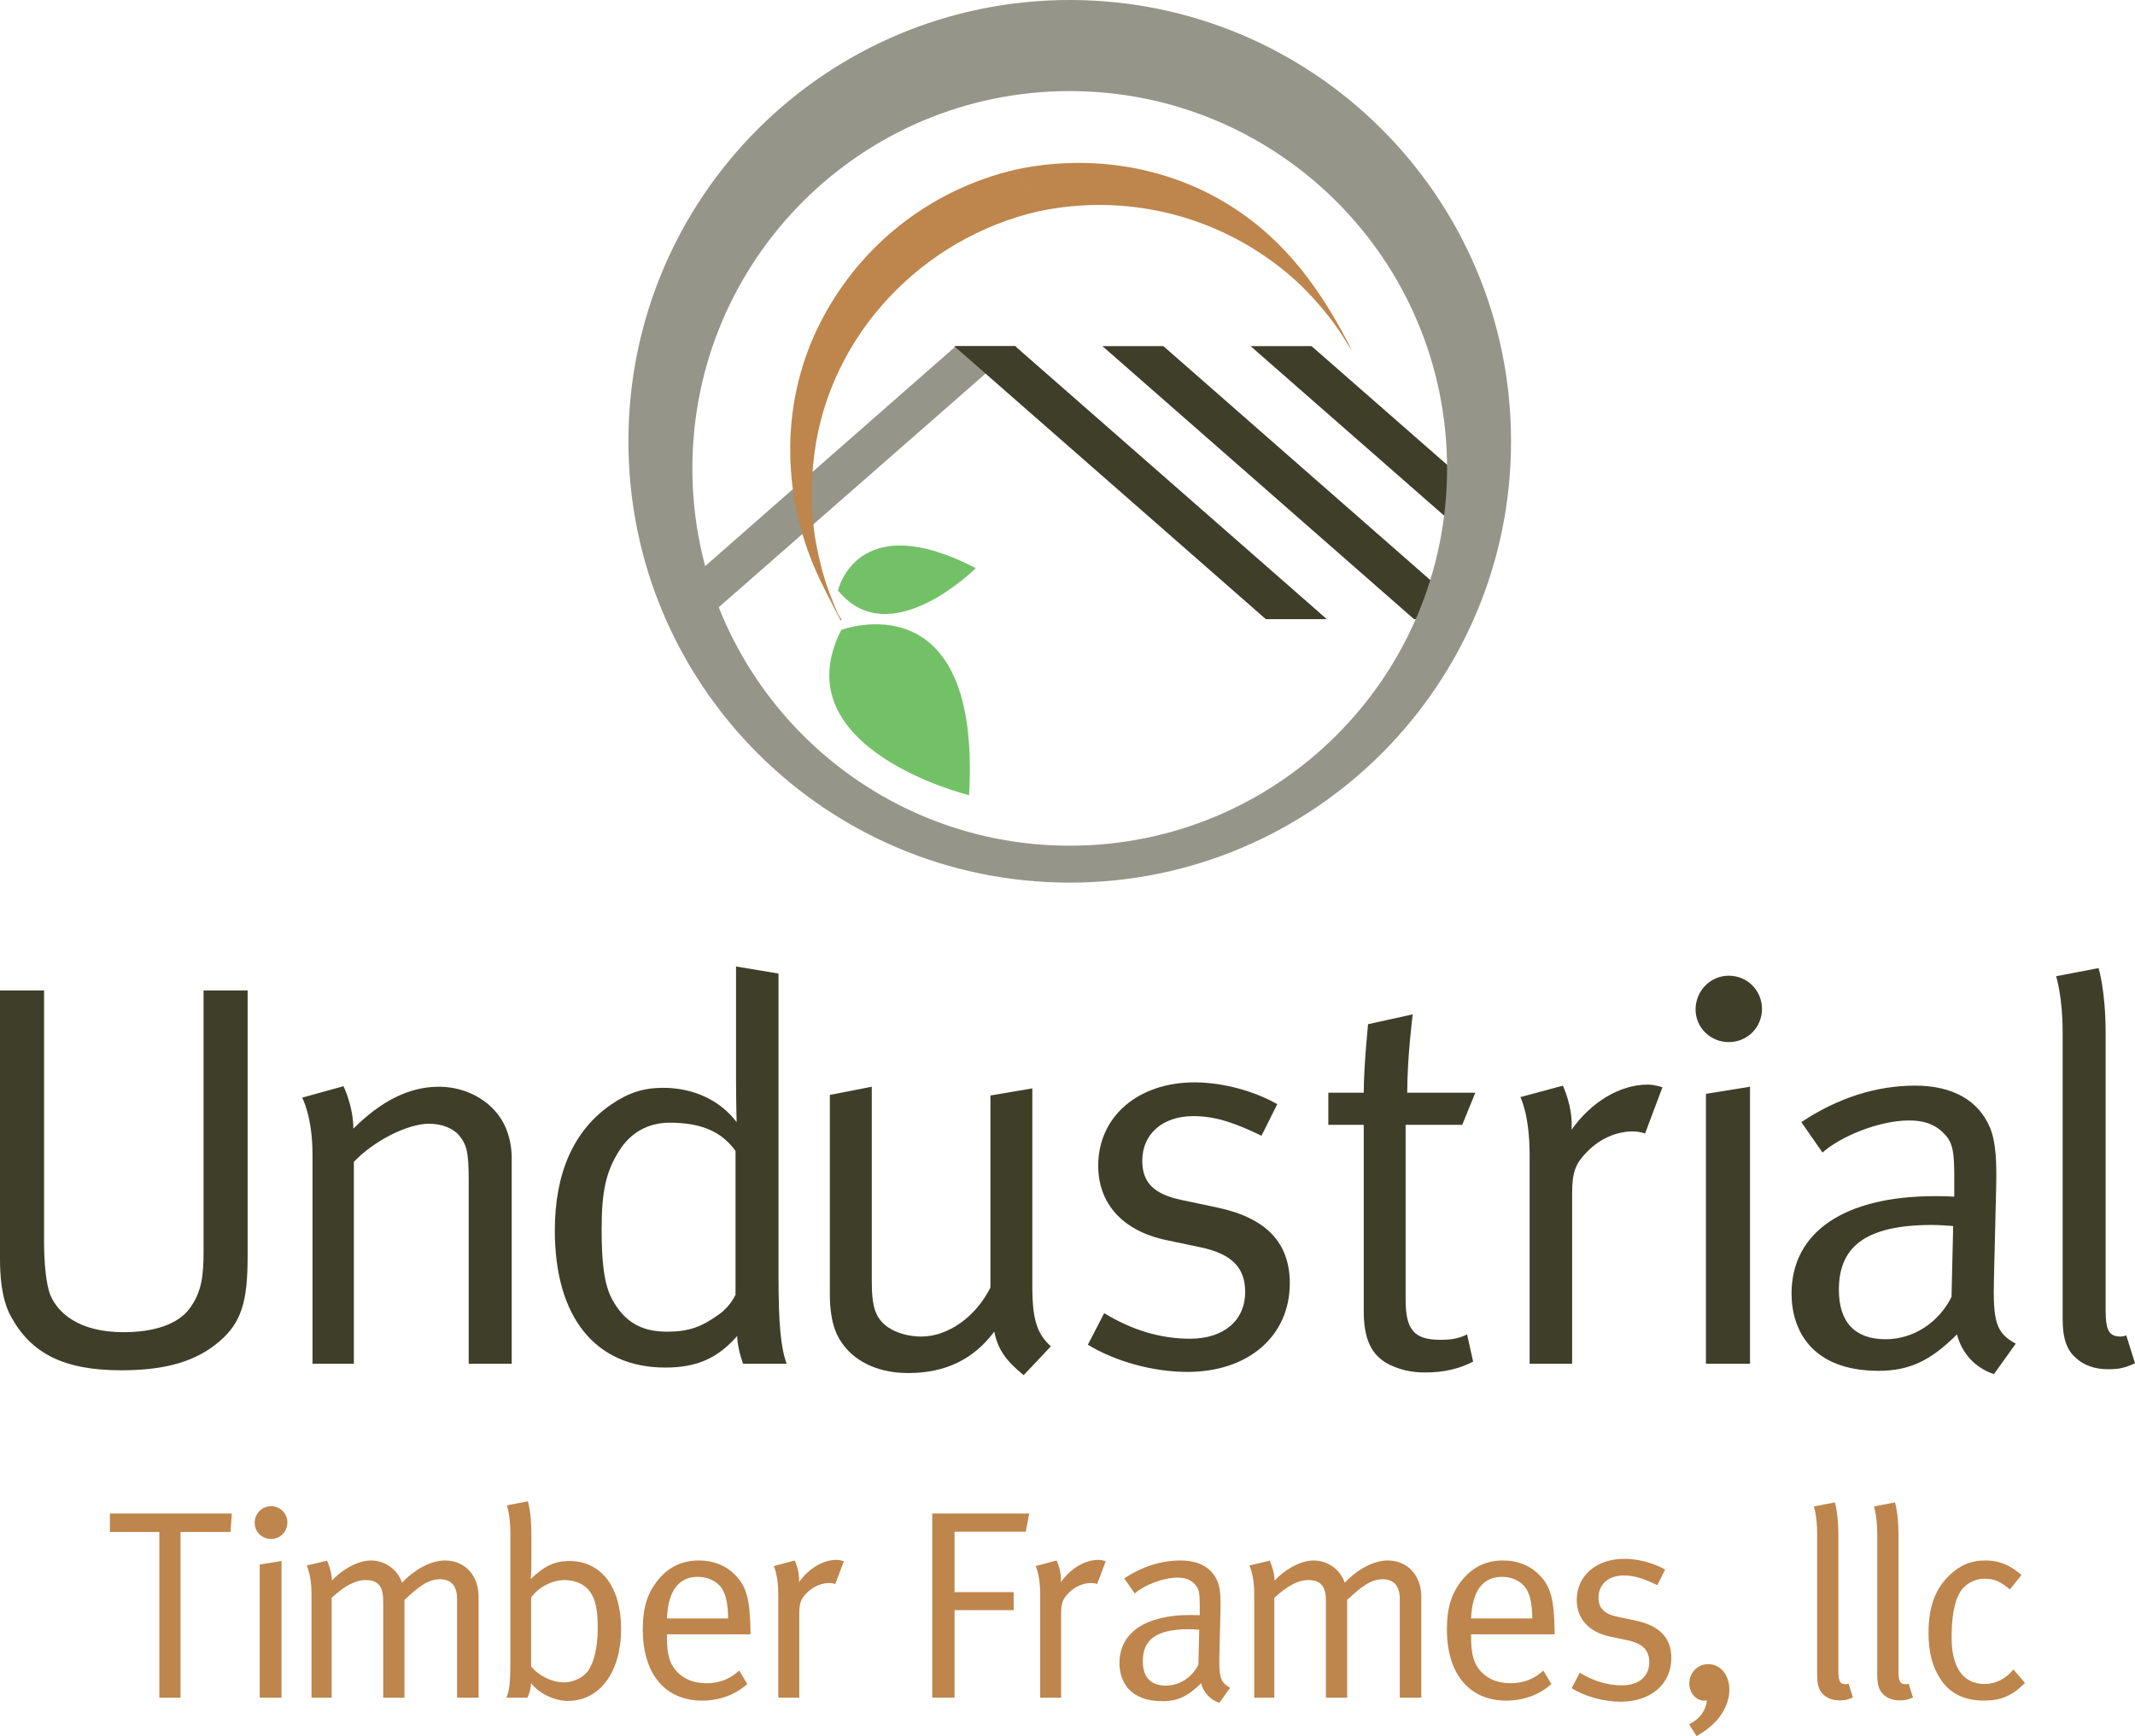 <?xml version="1.0" encoding="UTF-8"?>
<svg xmlns="http://www.w3.org/2000/svg" xmlns:xlink="http://www.w3.org/1999/xlink" width="191.53pt" height="155.76pt" viewBox="0 0 191.53 155.76" version="1.1">
<defs>
<clipPath id="clip1">
  <path d="M 151 149 L 156 149 L 156 155.762 L 151 155.762 Z M 151 149 "/>
</clipPath>
<clipPath id="clip2">
  <path d="M 184 86 L 191.531 86 L 191.531 123 L 184 123 Z M 184 86 "/>
</clipPath>
</defs>
<g id="surface1">
<path style=" stroke:none;fill-rule:nonzero;fill:rgb(74.509%,52.156%,29.803%);fill-opacity:1;" d="M 9.859 135.785 L 20.797 135.785 L 20.68 137.445 L 16.195 137.445 L 16.195 152.316 L 14.293 152.316 L 14.293 137.445 L 9.859 137.445 "/>
<path style=" stroke:none;fill-rule:nonzero;fill:rgb(74.509%,52.156%,29.803%);fill-opacity:1;" d="M 23.301 140.363 L 25.254 140.051 L 25.254 152.316 L 23.301 152.316 Z M 24.316 135.133 C 25.133 135.133 25.781 135.785 25.781 136.602 C 25.781 137.422 25.133 138.074 24.316 138.074 C 23.492 138.074 22.844 137.422 22.844 136.625 C 22.844 135.809 23.492 135.133 24.316 135.133 "/>
<path style=" stroke:none;fill-rule:nonzero;fill:rgb(74.509%,52.156%,29.803%);fill-opacity:1;" d="M 27.512 140.457 L 29.34 140.023 C 29.34 140.023 29.777 140.965 29.777 141.809 C 30.57 140.918 32.043 140.004 33.273 140.004 C 34.449 140.004 35.633 140.723 36.066 142 C 37.223 140.773 38.691 140.004 39.922 140.004 C 41.707 140.004 42.934 141.352 42.934 143.254 L 42.934 152.316 L 41.004 152.316 L 41.004 143.445 C 41.004 142.293 40.477 141.688 39.465 141.688 C 38.379 141.688 37.535 142.387 36.281 143.543 L 36.281 152.316 L 34.379 152.316 L 34.379 143.785 C 34.379 143.062 34.305 142.582 34.039 142.242 C 33.754 141.902 33.367 141.762 32.812 141.762 C 31.895 141.762 31.004 142.219 29.754 143.352 L 29.754 152.316 L 27.945 152.316 L 27.945 143.012 C 27.945 141.273 27.512 140.457 27.512 140.457 "/>
<path style=" stroke:none;fill-rule:nonzero;fill:rgb(74.509%,52.156%,29.803%);fill-opacity:1;" d="M 47.645 149.496 C 48.27 150.312 49.477 150.941 50.609 150.941 C 51.426 150.941 52.344 150.508 52.773 149.883 C 53.211 149.23 53.621 148.047 53.621 146.023 C 53.621 144.434 53.426 143.496 52.922 142.797 C 52.465 142.145 51.598 141.762 50.656 141.762 C 49.477 141.762 48.293 142.434 47.645 143.328 Z M 45.473 135.059 L 47.355 134.699 C 47.355 134.699 47.668 135.711 47.668 137.543 L 47.668 140.336 C 47.668 140.938 47.617 141.664 47.617 141.664 C 48.801 140.508 49.789 140.051 51.066 140.051 C 53.934 140.051 55.719 142.387 55.719 146.145 C 55.719 150 53.812 152.605 50.945 152.605 C 49.691 152.605 48.32 151.902 47.645 151.016 C 47.594 151.52 47.547 151.836 47.309 152.316 L 45.426 152.316 C 45.691 151.734 45.785 150.941 45.785 149.324 L 45.785 137.52 C 45.785 135.953 45.473 135.059 45.473 135.059 "/>
<path style=" stroke:none;fill-rule:nonzero;fill:rgb(74.509%,52.156%,29.803%);fill-opacity:1;" d="M 59.832 145.207 L 65.324 145.207 C 65.301 143.906 65.133 143.109 64.77 142.531 C 64.359 141.879 63.52 141.473 62.602 141.473 C 60.891 141.473 59.926 142.723 59.832 145.207 M 66.312 149.883 L 67.039 151.086 C 65.977 152.051 64.531 152.578 62.988 152.578 C 59.66 152.578 57.664 150.172 57.664 146.191 C 57.664 144.168 58.094 142.871 59.105 141.664 C 60.07 140.531 61.254 140.004 62.699 140.004 C 64 140.004 65.133 140.457 65.953 141.305 C 66.988 142.359 67.277 143.496 67.328 146.363 L 67.328 146.629 L 59.832 146.629 L 59.832 146.918 C 59.832 148.047 59.973 148.918 60.387 149.543 C 61.059 150.582 62.168 151.016 63.375 151.016 C 64.531 151.016 65.473 150.652 66.312 149.883 "/>
<path style=" stroke:none;fill-rule:nonzero;fill:rgb(74.509%,52.156%,29.803%);fill-opacity:1;" d="M 69.414 140.508 L 71.293 140.004 C 71.293 140.004 71.75 140.941 71.68 141.949 C 72.547 140.723 73.824 139.949 75.055 139.949 C 75.367 139.949 75.703 140.074 75.703 140.074 L 74.93 142.121 C 74.809 142.07 74.594 142.027 74.402 142.027 C 73.68 142.027 72.957 142.34 72.402 142.891 C 71.848 143.445 71.703 143.809 71.703 144.797 L 71.703 152.316 L 69.82 152.316 L 69.82 143.062 C 69.82 141.305 69.414 140.508 69.414 140.508 "/>
<path style=" stroke:none;fill-rule:nonzero;fill:rgb(74.509%,52.156%,29.803%);fill-opacity:1;" d="M 83.633 135.785 L 92.332 135.785 L 92.02 137.422 L 85.633 137.422 L 85.633 142.844 L 90.934 142.844 L 90.934 144.461 L 85.633 144.461 L 85.633 152.316 L 83.633 152.316 "/>
<path style=" stroke:none;fill-rule:nonzero;fill:rgb(74.509%,52.156%,29.803%);fill-opacity:1;" d="M 92.906 140.508 L 94.785 140.004 C 94.785 140.004 95.242 140.941 95.172 141.949 C 96.039 140.723 97.316 139.949 98.547 139.949 C 98.859 139.949 99.195 140.074 99.195 140.074 L 98.422 142.121 C 98.305 142.07 98.086 142.027 97.895 142.027 C 97.172 142.027 96.449 142.34 95.895 142.891 C 95.34 143.445 95.195 143.809 95.195 144.797 L 95.195 152.316 L 93.316 152.316 L 93.316 143.062 C 93.316 141.305 92.906 140.508 92.906 140.508 "/>
<path style=" stroke:none;fill-rule:nonzero;fill:rgb(74.509%,52.156%,29.803%);fill-opacity:1;" d="M 107.582 146.219 C 107.27 146.191 106.98 146.172 106.641 146.172 C 103.605 146.172 102.52 147.207 102.52 149.035 C 102.52 150.461 103.219 151.23 104.594 151.23 C 105.824 151.23 106.953 150.484 107.508 149.352 Z M 100.855 141.613 C 102.449 140.555 104.16 140.004 105.895 140.004 C 107.559 140.004 108.715 140.652 109.223 141.879 C 109.488 142.531 109.512 143.445 109.488 144.531 L 109.391 148.484 C 109.34 150.434 109.465 150.941 110.355 151.422 L 109.391 152.773 C 108.57 152.508 107.969 151.855 107.75 151.016 C 106.594 152.172 105.656 152.629 104.281 152.629 C 101.316 152.629 100.426 150.824 100.426 149.207 C 100.426 146.484 102.762 144.895 106.789 144.895 C 107.293 144.895 107.629 144.914 107.629 144.914 L 107.629 144.074 C 107.629 143.012 107.582 142.578 107.246 142.195 C 106.859 141.762 106.379 141.543 105.629 141.543 C 104.281 141.543 102.57 142.266 101.797 142.965 "/>
<path style=" stroke:none;fill-rule:nonzero;fill:rgb(74.509%,52.156%,29.803%);fill-opacity:1;" d="M 112.078 140.457 L 113.91 140.023 C 113.91 140.023 114.344 140.965 114.344 141.809 C 115.141 140.918 116.609 140.004 117.84 140.004 C 119.02 140.004 120.199 140.723 120.637 142 C 121.789 140.773 123.262 140.004 124.492 140.004 C 126.273 140.004 127.504 141.352 127.504 143.254 L 127.504 152.316 L 125.574 152.316 L 125.574 143.445 C 125.574 142.293 125.043 141.688 124.031 141.688 C 122.945 141.688 122.105 142.387 120.852 143.543 L 120.852 152.316 L 118.949 152.316 L 118.949 143.785 C 118.949 143.062 118.871 142.582 118.609 142.242 C 118.32 141.902 117.938 141.762 117.383 141.762 C 116.465 141.762 115.574 142.219 114.32 143.352 L 114.32 152.316 L 112.516 152.316 L 112.516 143.012 C 112.516 141.273 112.078 140.457 112.078 140.457 "/>
<path style=" stroke:none;fill-rule:nonzero;fill:rgb(74.509%,52.156%,29.803%);fill-opacity:1;" d="M 131.973 145.207 L 137.465 145.207 C 137.441 143.906 137.273 143.109 136.91 142.531 C 136.5 141.879 135.66 141.473 134.742 141.473 C 133.031 141.473 132.066 142.723 131.973 145.207 M 138.453 149.883 L 139.176 151.086 C 138.117 152.051 136.672 152.578 135.129 152.578 C 131.801 152.578 129.801 150.172 129.801 146.191 C 129.801 144.168 130.238 142.871 131.246 141.664 C 132.215 140.531 133.395 140.004 134.84 140.004 C 136.141 140.004 137.273 140.457 138.094 141.305 C 139.129 142.359 139.418 143.496 139.465 146.363 L 139.465 146.629 L 131.973 146.629 L 131.973 146.918 C 131.973 148.047 132.117 148.918 132.527 149.543 C 133.199 150.582 134.309 151.016 135.516 151.016 C 136.672 151.016 137.609 150.652 138.453 149.883 "/>
<path style=" stroke:none;fill-rule:nonzero;fill:rgb(74.509%,52.156%,29.803%);fill-opacity:1;" d="M 149.379 140.82 L 148.68 142.219 C 147.621 141.711 146.73 141.348 145.672 141.348 C 144.293 141.348 143.402 142.145 143.402 143.328 C 143.402 144.242 143.859 144.797 145.137 145.062 L 146.73 145.398 C 148.898 145.855 149.934 146.965 149.934 148.75 C 149.934 151.086 148.102 152.676 145.402 152.676 C 143.883 152.676 142.223 152.219 140.992 151.469 L 141.715 150.074 C 142.945 150.824 144.195 151.207 145.523 151.207 C 146.992 151.207 147.957 150.414 147.957 149.133 C 147.957 148.047 147.355 147.445 145.98 147.156 L 144.488 146.844 C 142.508 146.434 141.449 145.207 141.449 143.543 C 141.449 141.375 143.211 139.855 145.715 139.855 C 146.969 139.855 148.367 140.238 149.379 140.82 "/>
<g clip-path="url(#clip1)" clip-rule="nonzero">
<path style=" stroke:none;fill-rule:nonzero;fill:rgb(74.509%,52.156%,29.803%);fill-opacity:1;" d="M 151.523 154.703 C 152.465 154.246 153.02 153.496 153.137 152.559 C 153.137 152.559 153.043 152.578 152.875 152.578 C 152.148 152.578 151.547 151.883 151.547 151.039 C 151.547 150.074 152.293 149.305 153.234 149.305 C 154.344 149.305 155.141 150.266 155.141 151.617 C 155.141 152.457 154.801 153.328 154.223 154.098 C 153.742 154.723 152.945 155.352 152.199 155.762 "/>
</g>
<path style=" stroke:none;fill-rule:nonzero;fill:rgb(74.509%,52.156%,29.803%);fill-opacity:1;" d="M 164.918 149.906 C 164.918 150.844 165.062 151.109 165.594 151.109 C 165.664 151.109 165.836 151.062 165.836 151.062 L 166.219 152.293 C 165.734 152.508 165.52 152.555 165.016 152.555 C 164.438 152.555 163.953 152.387 163.594 152.051 C 163.207 151.715 163.016 151.207 163.016 150.34 L 163.016 137.613 C 163.016 136.047 162.727 135.156 162.727 135.156 L 164.605 134.793 C 164.605 134.793 164.918 135.809 164.918 137.637 "/>
<path style=" stroke:none;fill-rule:nonzero;fill:rgb(74.509%,52.156%,29.803%);fill-opacity:1;" d="M 170.312 149.906 C 170.312 150.844 170.457 151.109 170.988 151.109 C 171.059 151.109 171.227 151.062 171.227 151.062 L 171.613 152.293 C 171.133 152.508 170.914 152.555 170.41 152.555 C 169.832 152.555 169.348 152.387 168.988 152.051 C 168.602 151.715 168.406 151.207 168.406 150.34 L 168.406 137.613 C 168.406 136.047 168.117 135.156 168.117 135.156 L 170 134.793 C 170 134.793 170.312 135.809 170.312 137.637 "/>
<path style=" stroke:none;fill-rule:nonzero;fill:rgb(74.509%,52.156%,29.803%);fill-opacity:1;" d="M 181.348 141.305 L 180.309 142.602 C 179.469 141.906 178.938 141.641 178.023 141.641 C 177.078 141.641 176.188 142.168 175.758 142.988 C 175.297 143.832 175.078 145.156 175.078 146.918 C 175.078 149.617 176.117 151.086 178.047 151.086 C 179.012 151.086 179.926 150.629 180.625 149.785 L 181.66 150.988 C 180.551 152.125 179.492 152.578 177.996 152.578 C 176.285 152.578 175.008 151.977 174.164 150.773 C 173.367 149.617 173.008 148.289 173.008 146.508 C 173.008 143.883 173.777 142.434 174.816 141.398 C 175.758 140.457 176.793 140.004 178.07 140.004 C 179.586 140.004 180.48 140.578 181.348 141.305 "/>
<path style=" stroke:none;fill-rule:nonzero;fill:rgb(58.53%,58.315%,53.778%);fill-opacity:1;" d="M 91.223 31.055 L 85.75 31.055 L 60.926 52.84 L 63.258 55.551 Z M 91.223 31.055 "/>
<path style=" stroke:none;fill-rule:nonzero;fill:rgb(24.706%,24.313%,16.078%);fill-opacity:1;" d="M 119.031 55.551 L 113.559 55.551 L 85.602 31.055 L 91.07 31.055 Z M 119.031 55.551 "/>
<path style=" stroke:none;fill-rule:nonzero;fill:rgb(24.706%,24.313%,16.078%);fill-opacity:1;" d="M 131.969 55.246 L 126.852 55.551 L 98.898 31.055 L 104.367 31.055 Z M 131.969 55.246 "/>
<path style=" stroke:none;fill-rule:nonzero;fill:rgb(24.706%,24.313%,16.078%);fill-opacity:1;" d="M 134.797 46.059 L 132.859 49.16 L 112.191 31.055 L 117.66 31.055 Z M 134.797 46.059 "/>
<path style=" stroke:none;fill-rule:nonzero;fill:rgb(58.53%,58.315%,53.778%);fill-opacity:1;" d="M 95.965 75.875 C 77.27 75.875 62.113 60.719 62.113 42.023 C 62.113 23.328 77.27 8.172 95.965 8.172 C 114.66 8.172 129.816 23.328 129.816 42.023 C 129.816 60.719 114.66 75.875 95.965 75.875 M 95.965 0 C 74.098 0 56.375 17.723 56.375 39.594 C 56.375 61.457 74.098 79.188 95.965 79.188 C 117.832 79.188 135.555 61.457 135.555 39.594 C 135.555 17.723 117.832 0 95.965 0 "/>
<path style=" stroke:none;fill-rule:nonzero;fill:rgb(74.509%,52.156%,29.803%);fill-opacity:1;" d="M 121.312 31.488 C 118.652 26.238 115.469 21.648 110.324 18.43 C 104.656 14.871 97.715 13.828 91.207 15.195 C 91.543 15.125 92.754 19.047 93.152 18.961 C 101.008 17.309 109.07 19.27 115.281 24.344 C 116.727 25.52 118.008 26.887 119.16 28.344 C 119.828 29.18 120.422 30.078 120.973 30.996 "/>
<path style=" stroke:none;fill-rule:nonzero;fill:rgb(74.509%,52.156%,29.803%);fill-opacity:1;" d="M 75.512 55.621 C 74.863 54.676 73.496 51.641 75.398 55.57 C 75.059 54.863 74.656 53.852 74.383 53.121 C 73.863 51.738 73.508 50.297 73.23 48.848 C 72.719 46.16 72.707 43.398 73.059 40.695 C 74.445 30.004 82.762 21.348 93.152 18.961 C 92.84 19.031 91.578 15.109 91.203 15.195 C 83.383 16.996 76.891 22.16 73.379 29.371 C 69.895 36.52 70.16 44.984 73.594 52.086 C 74.18 53.289 74.773 54.484 75.414 55.656 "/>
<path style=" stroke:none;fill-rule:nonzero;fill:rgb(45.097%,75.685%,40.392%);fill-opacity:1;" d="M 86.934 71.344 C 86.934 71.344 70.047 67.207 75.469 56.512 C 75.469 56.512 88.059 51.777 86.934 71.344 "/>
<path style=" stroke:none;fill-rule:nonzero;fill:rgb(45.097%,75.685%,40.392%);fill-opacity:1;" d="M 87.539 50.973 C 87.539 50.973 79.809 58.699 75.176 52.977 C 75.176 52.977 76.859 45.434 87.539 50.973 "/>
<path style=" stroke:none;fill-rule:nonzero;fill:rgb(24.706%,24.313%,16.078%);fill-opacity:1;" d="M 0 88.859 L 3.953 88.859 L 3.953 111.418 C 3.953 113.078 4.102 115.227 4.543 116.25 C 5.176 117.715 6.98 119.523 11.082 119.523 C 13.867 119.523 15.965 118.789 16.992 117.422 C 18.113 115.91 18.262 114.445 18.262 112.199 L 18.262 88.859 L 22.215 88.859 L 22.215 112.688 C 22.215 116.738 21.68 118.645 19.676 120.355 C 17.625 122.109 14.941 122.941 10.887 122.941 C 5.711 122.941 2.781 121.426 0.977 118.105 C 0.098 116.496 0 114.348 0 112.883 "/>
<path style=" stroke:none;fill-rule:nonzero;fill:rgb(24.706%,24.313%,16.078%);fill-opacity:1;" d="M 27.105 98.48 L 30.816 97.453 C 30.816 97.453 31.699 99.258 31.699 101.262 C 34.238 98.723 36.777 97.5 39.363 97.5 C 42 97.5 44.344 98.918 45.32 101.066 C 45.711 101.945 45.906 102.922 45.906 103.898 L 45.906 122.355 L 42.047 122.355 L 42.047 105.898 C 42.047 103.312 41.855 102.676 41.168 101.848 C 40.633 101.211 39.605 100.82 38.484 100.82 C 36.531 100.82 33.504 102.383 31.746 104.238 L 31.746 122.355 L 28.035 122.355 L 28.035 103.605 C 28.035 100.141 27.105 98.48 27.105 98.48 "/>
<path style=" stroke:none;fill-rule:nonzero;fill:rgb(24.706%,24.313%,16.078%);fill-opacity:1;" d="M 65.984 103.266 C 64.762 101.555 62.957 100.727 60.074 100.727 C 58.172 100.727 56.559 101.605 55.535 103.266 C 54.363 105.117 53.973 106.875 53.973 110.293 C 53.973 113.125 54.164 115.227 54.949 116.641 C 56.07 118.645 57.586 119.477 59.832 119.477 C 61.832 119.477 62.957 119.035 64.52 117.91 C 65.543 117.18 65.984 116.156 65.984 116.156 Z M 69.84 87.348 L 69.84 114.492 C 69.84 118.695 70.035 120.938 70.574 122.355 L 66.664 122.355 C 66.664 122.355 66.18 121.137 66.129 119.867 C 64.371 121.867 62.516 122.695 59.684 122.695 C 53.383 122.695 49.773 118.156 49.773 110.391 C 49.773 105.215 51.48 101.41 54.801 99.113 C 56.363 98.039 57.73 97.598 59.488 97.598 C 62.223 97.598 64.613 98.723 66.082 100.676 C 66.082 100.676 66.031 98.676 66.031 96.914 L 66.031 86.711 "/>
<path style=" stroke:none;fill-rule:nonzero;fill:rgb(24.706%,24.313%,16.078%);fill-opacity:1;" d="M 74.445 98.234 L 78.207 97.5 L 78.207 114.98 C 78.207 117.277 78.547 118.301 79.672 119.086 C 80.453 119.621 81.574 119.914 82.652 119.914 C 85.043 119.914 87.531 118.156 88.852 115.516 L 88.852 98.285 L 92.609 97.648 L 92.609 115.375 C 92.609 118.449 93.051 119.668 94.27 120.793 L 91.832 123.379 C 90.219 122.062 89.531 121.086 89.195 119.473 C 87.336 121.965 84.797 123.188 81.477 123.188 C 78.402 123.188 76.105 121.867 75.082 119.719 C 74.641 118.789 74.445 117.52 74.445 116.105 "/>
<path style=" stroke:none;fill-rule:nonzero;fill:rgb(24.706%,24.313%,16.078%);fill-opacity:1;" d="M 114.582 99.066 L 113.168 101.898 C 111.02 100.871 109.215 100.137 107.062 100.137 C 104.281 100.137 102.473 101.75 102.473 104.141 C 102.473 106 103.402 107.121 105.992 107.66 L 109.215 108.34 C 113.605 109.27 115.707 111.516 115.707 115.129 C 115.707 119.867 111.996 123.086 106.527 123.086 C 103.453 123.086 100.078 122.16 97.59 120.648 L 99.055 117.816 C 101.547 119.328 104.086 120.109 106.77 120.109 C 109.75 120.109 111.703 118.5 111.703 115.91 C 111.703 113.711 110.48 112.492 107.699 111.906 L 104.672 111.27 C 100.668 110.441 98.52 107.949 98.52 104.582 C 98.52 100.188 102.082 97.109 107.16 97.109 C 109.703 97.109 112.531 97.891 114.582 99.066 "/>
<path style=" stroke:none;fill-rule:nonzero;fill:rgb(24.706%,24.313%,16.078%);fill-opacity:1;" d="M 132.348 98.039 L 131.176 100.918 L 126.098 100.918 L 126.098 116.594 C 126.098 119.277 126.828 120.207 129.223 120.207 C 130.297 120.207 130.934 120.059 131.613 119.719 L 132.152 122.16 C 130.934 122.797 129.562 123.137 127.855 123.137 C 126.586 123.137 125.609 122.891 124.684 122.453 C 122.973 121.625 122.34 120.059 122.34 117.621 L 122.34 100.918 L 119.164 100.918 L 119.164 98.039 L 122.34 98.039 C 122.34 95.695 122.73 91.887 122.73 91.887 L 126.734 91.008 C 126.734 91.008 126.242 94.816 126.242 98.039 "/>
<path style=" stroke:none;fill-rule:nonzero;fill:rgb(24.706%,24.313%,16.078%);fill-opacity:1;" d="M 136.395 98.43 L 140.203 97.406 C 140.203 97.406 141.129 99.309 140.984 101.359 C 142.742 98.867 145.328 97.309 147.82 97.309 C 148.453 97.309 149.137 97.551 149.137 97.551 L 147.578 101.699 C 147.332 101.605 146.895 101.508 146.504 101.508 C 145.035 101.508 143.574 102.141 142.449 103.266 C 141.328 104.387 141.035 105.117 141.035 107.121 L 141.035 122.355 L 137.223 122.355 L 137.223 103.605 C 137.223 100.039 136.395 98.43 136.395 98.43 "/>
<path style=" stroke:none;fill-rule:nonzero;fill:rgb(24.706%,24.313%,16.078%);fill-opacity:1;" d="M 153.039 98.137 L 156.992 97.5 L 156.992 122.355 L 153.039 122.355 Z M 155.09 87.539 C 156.75 87.539 158.066 88.859 158.066 90.52 C 158.066 92.18 156.75 93.496 155.09 93.496 C 153.43 93.496 152.109 92.18 152.109 90.57 C 152.109 88.906 153.43 87.539 155.09 87.539 "/>
<path style=" stroke:none;fill-rule:nonzero;fill:rgb(24.706%,24.313%,16.078%);fill-opacity:1;" d="M 175.219 110 C 174.582 109.953 173.996 109.902 173.312 109.902 C 167.16 109.902 164.965 112.004 164.965 115.715 C 164.965 118.598 166.379 120.156 169.164 120.156 C 171.652 120.156 173.949 118.645 175.07 116.348 Z M 161.598 100.676 C 164.816 98.527 168.285 97.402 171.801 97.402 C 175.168 97.402 177.512 98.723 178.539 101.211 C 179.074 102.531 179.125 104.387 179.074 106.586 L 178.879 114.59 C 178.781 118.547 179.027 119.57 180.832 120.551 L 178.879 123.281 C 177.219 122.746 175.996 121.426 175.559 119.719 C 173.219 122.062 171.312 122.988 168.527 122.988 C 162.523 122.988 160.719 119.328 160.719 116.059 C 160.719 110.539 165.453 107.316 173.605 107.316 C 174.633 107.316 175.316 107.363 175.316 107.363 L 175.316 105.656 C 175.316 103.508 175.219 102.629 174.535 101.848 C 173.754 100.969 172.777 100.527 171.262 100.527 C 168.527 100.527 165.062 101.996 163.496 103.406 "/>
<g clip-path="url(#clip2)" clip-rule="nonzero">
<path style=" stroke:none;fill-rule:nonzero;fill:rgb(24.706%,24.313%,16.078%);fill-opacity:1;" d="M 188.895 117.473 C 188.895 119.375 189.188 119.914 190.262 119.914 C 190.41 119.914 190.75 119.816 190.75 119.816 L 191.531 122.309 C 190.555 122.746 190.117 122.844 189.09 122.844 C 187.922 122.844 186.941 122.5 186.211 121.82 C 185.43 121.137 185.039 120.109 185.039 118.352 L 185.039 92.57 C 185.039 89.398 184.453 87.586 184.453 87.586 L 188.262 86.855 C 188.262 86.855 188.895 88.906 188.895 92.617 "/>
</g>
</g>
</svg>
